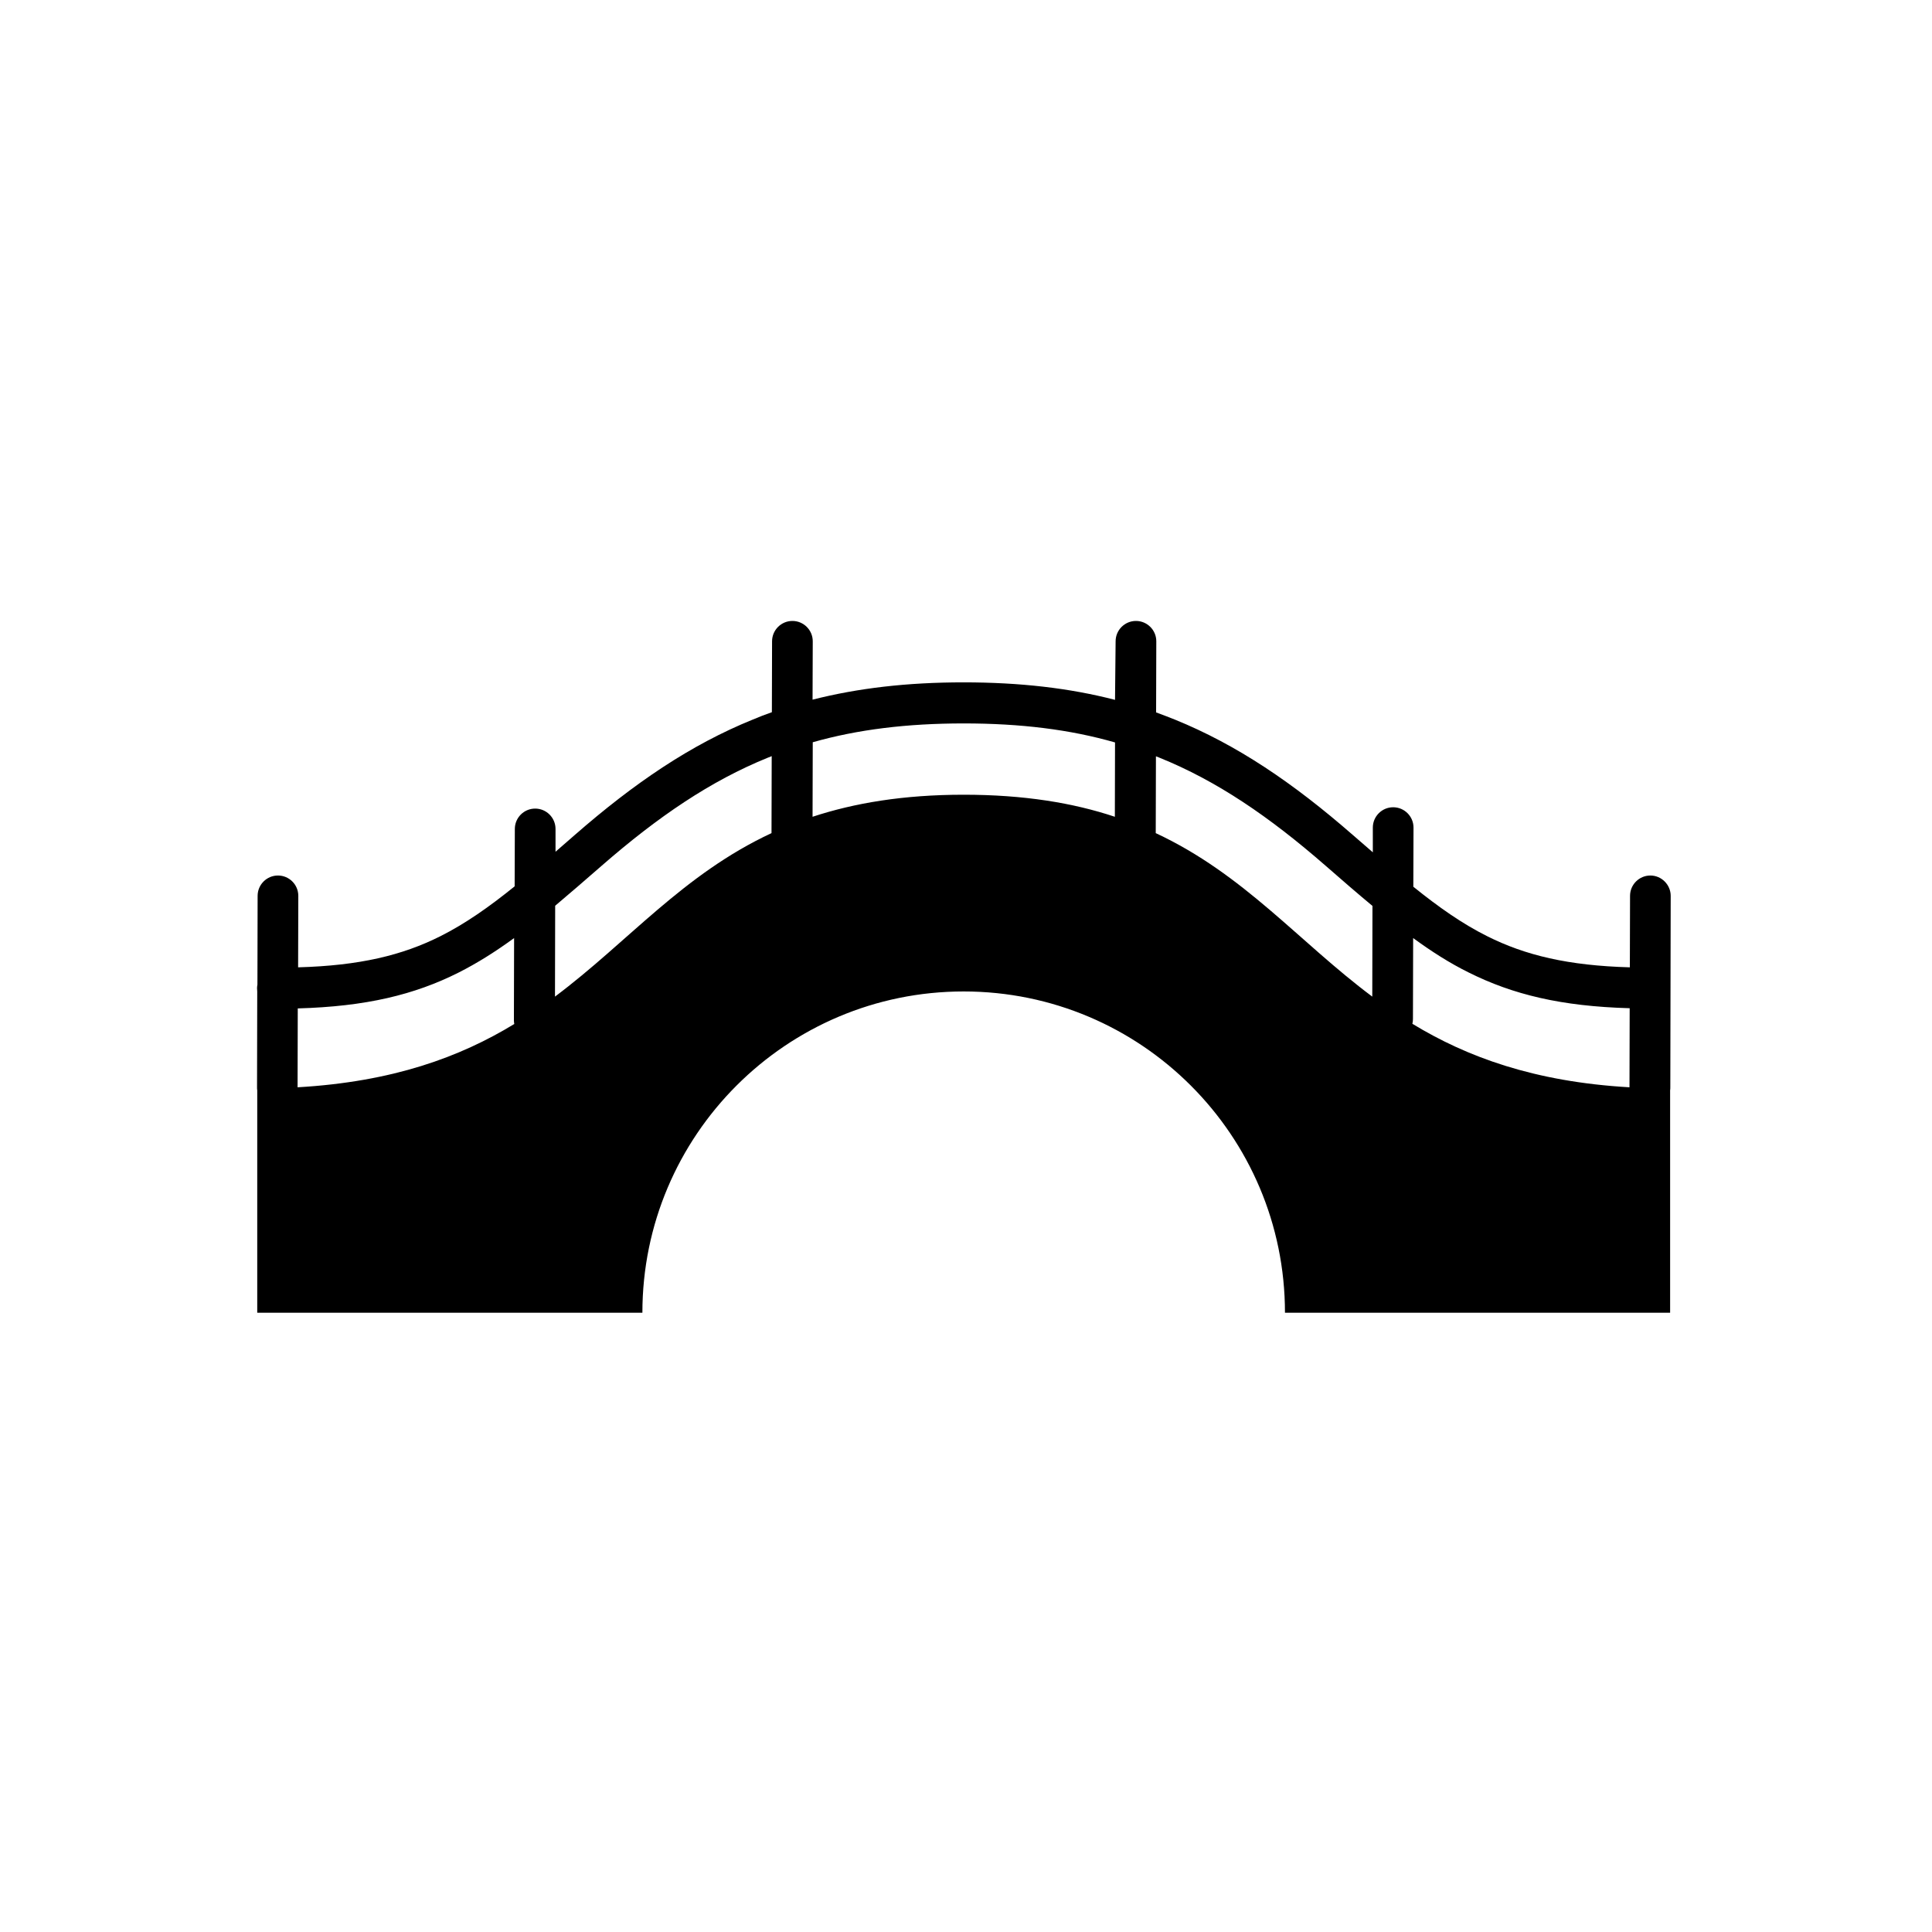 <?xml version="1.0" encoding="UTF-8"?>
<!-- Uploaded to: ICON Repo, www.svgrepo.com, Generator: ICON Repo Mixer Tools -->
<svg fill="#000000" width="800px" height="800px" version="1.1" viewBox="144 144 512 512" xmlns="http://www.w3.org/2000/svg">
 <path d="m581.37 376.02c-2.973 0-5.391 2.418-5.391 5.391l-0.051 18.941c-16.324-0.453-27.711-3.176-37.836-8.262-6.551-3.273-12.797-7.656-19.547-13.098l0.051-15.668c0-2.973-2.418-5.391-5.391-5.391-2.973 0-5.391 2.418-5.391 5.391v6.551c-1.715-1.461-3.477-3.023-5.289-4.586-15.871-13.855-30.781-23.93-47.156-30.582-1.664-0.656-3.324-1.309-4.988-1.914l0.051-18.844c0-2.973-2.418-5.391-5.391-5.391-2.973 0-5.391 2.418-5.391 5.391l-0.156 15.52c-12.09-3.125-25.191-4.637-40.152-4.637-14.863 0-27.91 1.512-40.004 4.586l0.051-15.469c0-2.973-2.418-5.391-5.391-5.391s-5.391 2.418-5.391 5.391l-0.051 18.793c-1.715 0.605-3.426 1.258-5.09 1.965-16.375 6.648-31.285 16.727-47.156 30.582-1.762 1.512-3.477 3.023-5.09 4.434v-6.047c0-2.973-2.418-5.391-5.391-5.391-2.973 0-5.391 2.418-5.391 5.391l-0.051 15.215c-6.801 5.492-13.047 9.875-19.648 13.199-10.125 5.09-21.461 7.809-37.734 8.262l0.051-18.941c0-2.973-2.418-5.391-5.391-5.391-2.973 0-5.391 2.418-5.391 5.391l-0.051 23.527c-0.051 0.301-0.102 0.605-0.102 0.906 0 0.301 0.051 0.605 0.051 0.906l-0.051 25.391c0 0.301 0 0.555 0.051 0.805v58.945h102.07c0-47.004 38.137-85.145 85.145-85.145 47.004 0 85.145 38.137 85.145 85.145h102.07v-58.945c0.051-0.25 0.051-0.555 0.051-0.805l0.102-50.734c0.004-2.918-2.414-5.387-5.387-5.387zm-358.51 56.125 0.051-20.906c18.086-0.504 30.934-3.629 42.57-9.473 5.09-2.57 9.926-5.644 14.762-9.168l-0.051 21.816c0 0.352 0.051 0.656 0.102 0.957-14.41 8.766-32.145 15.312-57.434 16.773zm125.6-67.359c-23.477 10.934-37.887 28.719-57.383 43.328l0.051-24.082c3.828-3.223 7.91-6.75 12.293-10.578 14.965-13.047 28.918-22.52 44.082-28.668l1.008-0.402-0.051 20.355zm90.988-4.332c-11.035-3.68-24.082-5.844-40.055-5.844-16.02 0-29.02 2.215-40.055 5.844l0.051-19.75c11.891-3.375 24.938-4.988 40.004-4.988 15.113 0 28.164 1.613 40.102 5.039zm68.219 47.66c-19.547-14.609-33.957-32.395-57.383-43.328v-0.051l0.051-20.305 0.906 0.352c15.215 6.144 29.121 15.617 44.082 28.668 4.434 3.879 8.516 7.406 12.395 10.629zm68.164 24.031c-25.293-1.461-43.125-8.062-57.535-16.828 0.102-0.402 0.152-0.855 0.152-1.309l0.051-21.41c4.836 3.527 9.621 6.602 14.711 9.117 11.688 5.844 24.535 8.969 42.672 9.473z" fill-rule="evenodd"/>
</svg>